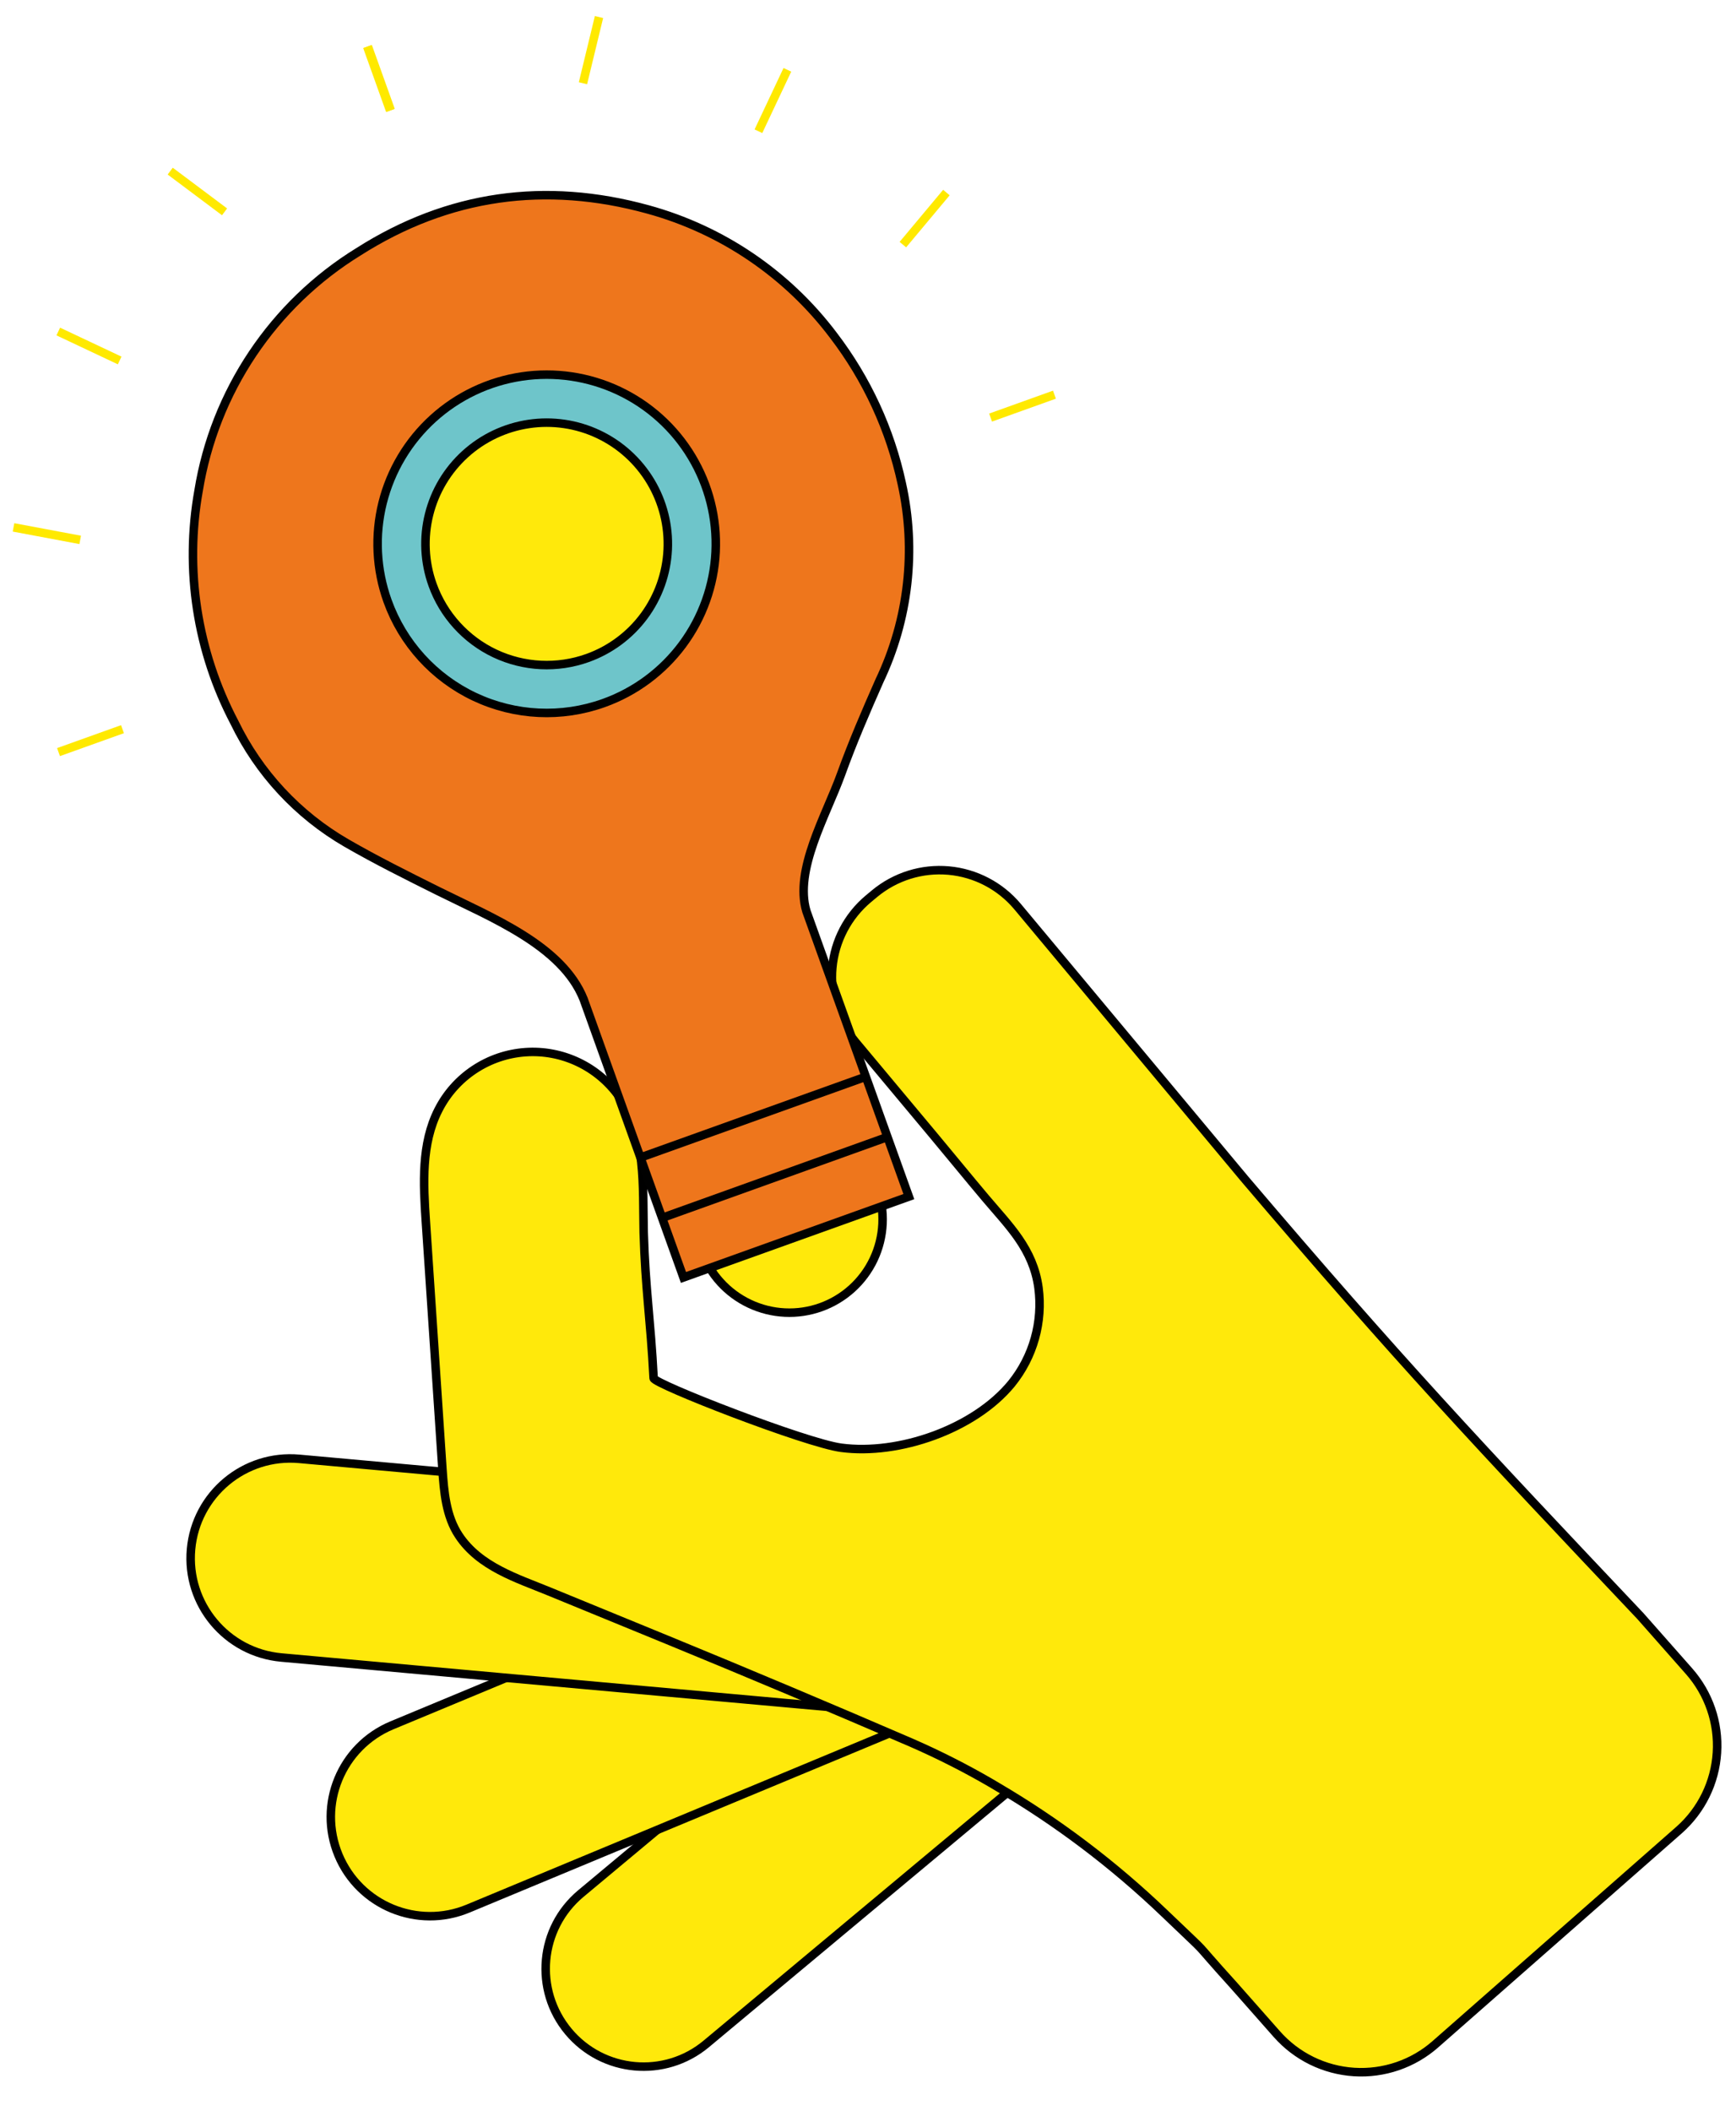 <svg width="102" height="124" viewBox="0 0 102 124" fill="none" xmlns="http://www.w3.org/2000/svg">
<path d="M59.714 104.851C62.152 102.816 62.48 99.19 60.445 96.751C58.411 94.313 54.784 93.985 52.346 96.02L34.128 111.22C31.689 113.255 31.362 116.881 33.396 119.32C35.431 121.758 39.057 122.086 41.496 120.051L59.714 104.851Z" fill="#FFE90B" stroke="black" stroke-width="0.5"/>
<path d="M62.425 97.58C65.397 96.344 66.804 92.933 65.568 89.96C64.332 86.988 60.921 85.581 57.949 86.817L23.029 101.338C20.057 102.574 18.65 105.985 19.886 108.958C21.122 111.93 24.533 113.337 27.505 112.101L62.425 97.58Z" fill="#FFE90B" stroke="black" stroke-width="0.5"/>
<path d="M52.066 100.564C55.288 100.854 58.136 98.479 58.427 95.257C58.718 92.035 56.342 89.187 53.12 88.896L17.585 85.687C14.363 85.396 11.515 87.772 11.225 90.994C10.934 94.216 13.309 97.064 16.531 97.355L52.066 100.564Z" fill="#FFE90B" stroke="black" stroke-width="0.5"/>
<path d="M73.135 69.248L59.792 53.255C58.776 52.039 57.319 51.276 55.742 51.133C54.164 50.991 52.594 51.482 51.377 52.497L51.027 52.788C49.811 53.804 49.048 55.26 48.905 56.838C48.762 58.415 49.251 59.985 50.264 61.203L54.877 66.725C55.888 67.935 56.88 69.155 57.901 70.366C59.296 72.018 60.701 73.35 61.017 75.635C61.149 76.632 61.077 77.646 60.804 78.615C60.532 79.584 60.065 80.487 59.432 81.269C57.23 83.952 52.787 85.483 49.428 85.036C47.357 84.764 38.423 81.288 38.404 80.948C38.224 77.492 37.917 75.713 37.82 72.373C37.762 69.734 37.975 66.686 36.396 64.435C35.78 63.556 34.947 62.851 33.977 62.39C33.008 61.928 31.936 61.725 30.865 61.801C29.794 61.877 28.761 62.229 27.866 62.823C26.971 63.416 26.246 64.231 25.76 65.189C24.744 67.177 24.87 69.529 25.021 71.756C25.345 76.591 25.669 81.426 25.993 86.261C26.086 87.622 26.202 89.056 26.965 90.198C28.181 92.026 30.368 92.697 32.279 93.48C34.651 94.452 37.021 95.424 39.39 96.396C44.125 98.341 48.846 100.329 53.555 102.361C55.156 103.06 56.716 103.85 58.226 104.728L58.562 104.927C62.125 107.017 65.432 109.517 68.415 112.374C71.579 115.407 69.586 113.405 72.527 116.652L75.021 119.476C76.18 120.79 77.812 121.59 79.561 121.701C81.309 121.811 83.03 121.223 84.344 120.064L98.655 107.489C99.97 106.33 100.77 104.696 100.88 102.946C100.991 101.197 100.402 99.476 99.243 98.161L96.38 94.918C86.858 84.851 82.171 79.874 73.135 69.248Z" fill="#FFE90B"/>
<path d="M73.135 69.248L59.792 53.255C58.776 52.039 57.319 51.276 55.742 51.133C54.164 50.991 52.594 51.482 51.377 52.497L51.027 52.788C49.811 53.804 49.048 55.26 48.905 56.838C48.762 58.415 49.251 59.985 50.264 61.203L54.877 66.725C55.888 67.935 56.88 69.155 57.901 70.366C59.296 72.018 60.701 73.35 61.017 75.635C61.149 76.632 61.077 77.646 60.804 78.615C60.532 79.584 60.065 80.487 59.432 81.269C57.23 83.952 52.787 85.483 49.428 85.036C47.357 84.764 38.423 81.288 38.404 80.948C38.224 77.492 37.917 75.713 37.82 72.373C37.762 69.734 37.975 66.686 36.396 64.435C35.78 63.556 34.947 62.851 33.977 62.39C33.008 61.928 31.936 61.725 30.865 61.801C29.794 61.877 28.761 62.229 27.866 62.823C26.971 63.416 26.246 64.231 25.76 65.189C24.744 67.177 24.87 69.529 25.021 71.756C25.345 76.591 25.669 81.426 25.993 86.261C26.086 87.622 26.202 89.056 26.965 90.198C28.181 92.026 30.368 92.697 32.279 93.48C34.651 94.452 37.021 95.424 39.39 96.396C44.125 98.341 48.846 100.329 53.555 102.361C55.156 103.06 56.716 103.85 58.226 104.728L58.562 104.927C62.125 107.017 65.432 109.517 68.415 112.374C71.579 115.407 69.586 113.405 72.527 116.652L75.021 119.476C76.18 120.79 77.812 121.59 79.561 121.701C81.309 121.811 83.03 121.223 84.344 120.064L98.655 107.489C99.969 106.33 100.77 104.696 100.88 102.946C100.991 101.197 100.402 99.476 99.243 98.161L96.38 94.918C86.858 84.851 82.171 79.874 73.135 69.248" stroke="black" stroke-width="0.5"/>
<path d="M41.222 73.472C41.465 74.149 41.839 74.772 42.323 75.305C42.806 75.838 43.39 76.27 44.041 76.577C44.692 76.884 45.396 77.061 46.115 77.095C46.834 77.13 47.552 77.023 48.23 76.78C48.907 76.537 49.53 76.163 50.062 75.68C50.595 75.196 51.028 74.612 51.335 73.962C51.642 73.311 51.818 72.606 51.853 71.887C51.888 71.169 51.781 70.45 51.538 69.773" fill="#FFE90B"/>
<path d="M41.222 73.472C41.465 74.149 41.839 74.772 42.323 75.305C42.806 75.838 43.39 76.27 44.041 76.577C44.692 76.884 45.396 77.061 46.115 77.095C46.834 77.13 47.552 77.023 48.23 76.78C48.907 76.537 49.53 76.163 50.062 75.68C50.595 75.196 51.028 74.612 51.335 73.962C51.642 73.311 51.818 72.606 51.853 71.887C51.888 71.169 51.781 70.45 51.538 69.773" stroke="black" stroke-width="0.5"/>
<path d="M48.908 19.666C46.193 16.066 42.362 13.466 38.014 12.273C31.992 10.615 26.28 11.407 21.001 14.766C18.519 16.292 16.396 18.335 14.775 20.756C13.154 23.177 12.075 25.919 11.61 28.795C10.773 33.439 11.514 38.231 13.715 42.406C15.141 45.372 17.424 47.844 20.267 49.502C22.022 50.514 23.835 51.418 25.648 52.322C28.779 53.882 32.964 55.516 34.213 58.675L40.08 75.018L53.322 70.273L47.304 53.508C46.58 51.078 48.446 47.918 49.336 45.458C50.011 43.601 50.794 41.779 51.596 39.97C53.258 36.242 53.822 32.426 52.904 28.396C52.234 25.227 50.869 22.245 48.908 19.666Z" fill="#EE761C"/>
<path d="M34.524 38.648L44.266 65.782" stroke="black" stroke-width="0.5"/>
<path d="M48.966 19.695C46.251 16.095 42.421 13.496 38.073 12.302C32.05 10.644 26.334 11.431 21.059 14.79C18.579 16.318 16.457 18.362 14.837 20.782C13.216 23.203 12.136 25.944 11.668 28.819C10.837 33.464 11.578 38.253 13.773 42.43C15.208 45.395 17.499 47.862 20.35 49.512C22.1 50.523 23.918 51.427 25.731 52.331C28.861 53.892 33.023 55.525 34.291 58.69L40.158 75.032L53.4 70.283L47.382 53.523C46.657 51.092 48.529 47.928 49.418 45.473C50.089 43.611 50.877 41.788 51.674 39.985C53.39 36.379 53.852 32.304 52.986 28.406C52.306 25.241 50.933 22.266 48.966 19.695Z" fill="#EE761C" stroke="#010101" stroke-width="0.5"/>
<path d="M22.96 6.478L21.614 2.726" stroke="#FFE900" stroke-width="0.5"/>
<path d="M22.921 6.493L21.575 2.74" stroke="#FFE900" stroke-width="0.5"/>
<path d="M44.562 7.708L46.263 4.101" stroke="#FFE900" stroke-width="0.5"/>
<path d="M58.202 24.527L61.955 23.181" stroke="#FFE900" stroke-width="0.5"/>
<path d="M34.252 4.889L35.195 1" stroke="#FFE900" stroke-width="0.5"/>
<path d="M53.049 14.368L55.606 11.31" stroke="#FFE900" stroke-width="0.5"/>
<path d="M7.031 21.173L3.424 19.472" stroke="#FFE900" stroke-width="0.5"/>
<path d="M7.196 42.829L3.438 44.175" stroke="#FFE900" stroke-width="0.5"/>
<path d="M13.194 12.443L10.001 10.051" stroke="#FFE900" stroke-width="0.5"/>
<path d="M4.712 31.711L0.794 30.977" stroke="#FFE900" stroke-width="0.5"/>
<path d="M35.477 41.292C37.327 40.629 38.938 39.431 40.107 37.852C41.276 36.272 41.951 34.381 42.046 32.418C42.14 30.455 41.65 28.509 40.638 26.824C39.626 25.139 38.138 23.793 36.36 22.954C34.583 22.116 32.596 21.823 30.653 22.114C28.709 22.404 26.895 23.265 25.441 24.586C23.986 25.907 22.956 27.631 22.48 29.537C22.005 31.444 22.106 33.449 22.77 35.299C23.661 37.778 25.5 39.803 27.883 40.927C30.265 42.051 32.997 42.182 35.477 41.292Z" fill="#6EC5CA" stroke="black" stroke-width="0.5"/>
<path d="M34.524 38.648C35.85 38.172 37.005 37.315 37.843 36.183C38.681 35.051 39.164 33.696 39.232 32.289C39.3 30.883 38.95 29.488 38.225 28.28C37.5 27.073 36.434 26.107 35.16 25.506C33.887 24.904 32.464 24.694 31.071 24.902C29.678 25.109 28.378 25.725 27.334 26.671C26.291 27.617 25.552 28.851 25.211 30.217C24.869 31.584 24.94 33.02 25.415 34.346C26.053 36.124 27.371 37.576 29.079 38.383C30.787 39.189 32.746 39.285 34.524 38.648Z" fill="#FFE90B" stroke="black" stroke-width="0.5"/>
<path d="M37.548 68.018L50.959 63.211" stroke="black" stroke-width="0.5"/>
<path d="M38.821 71.562L52.233 66.749" stroke="black" stroke-width="0.5"/>
</svg>
